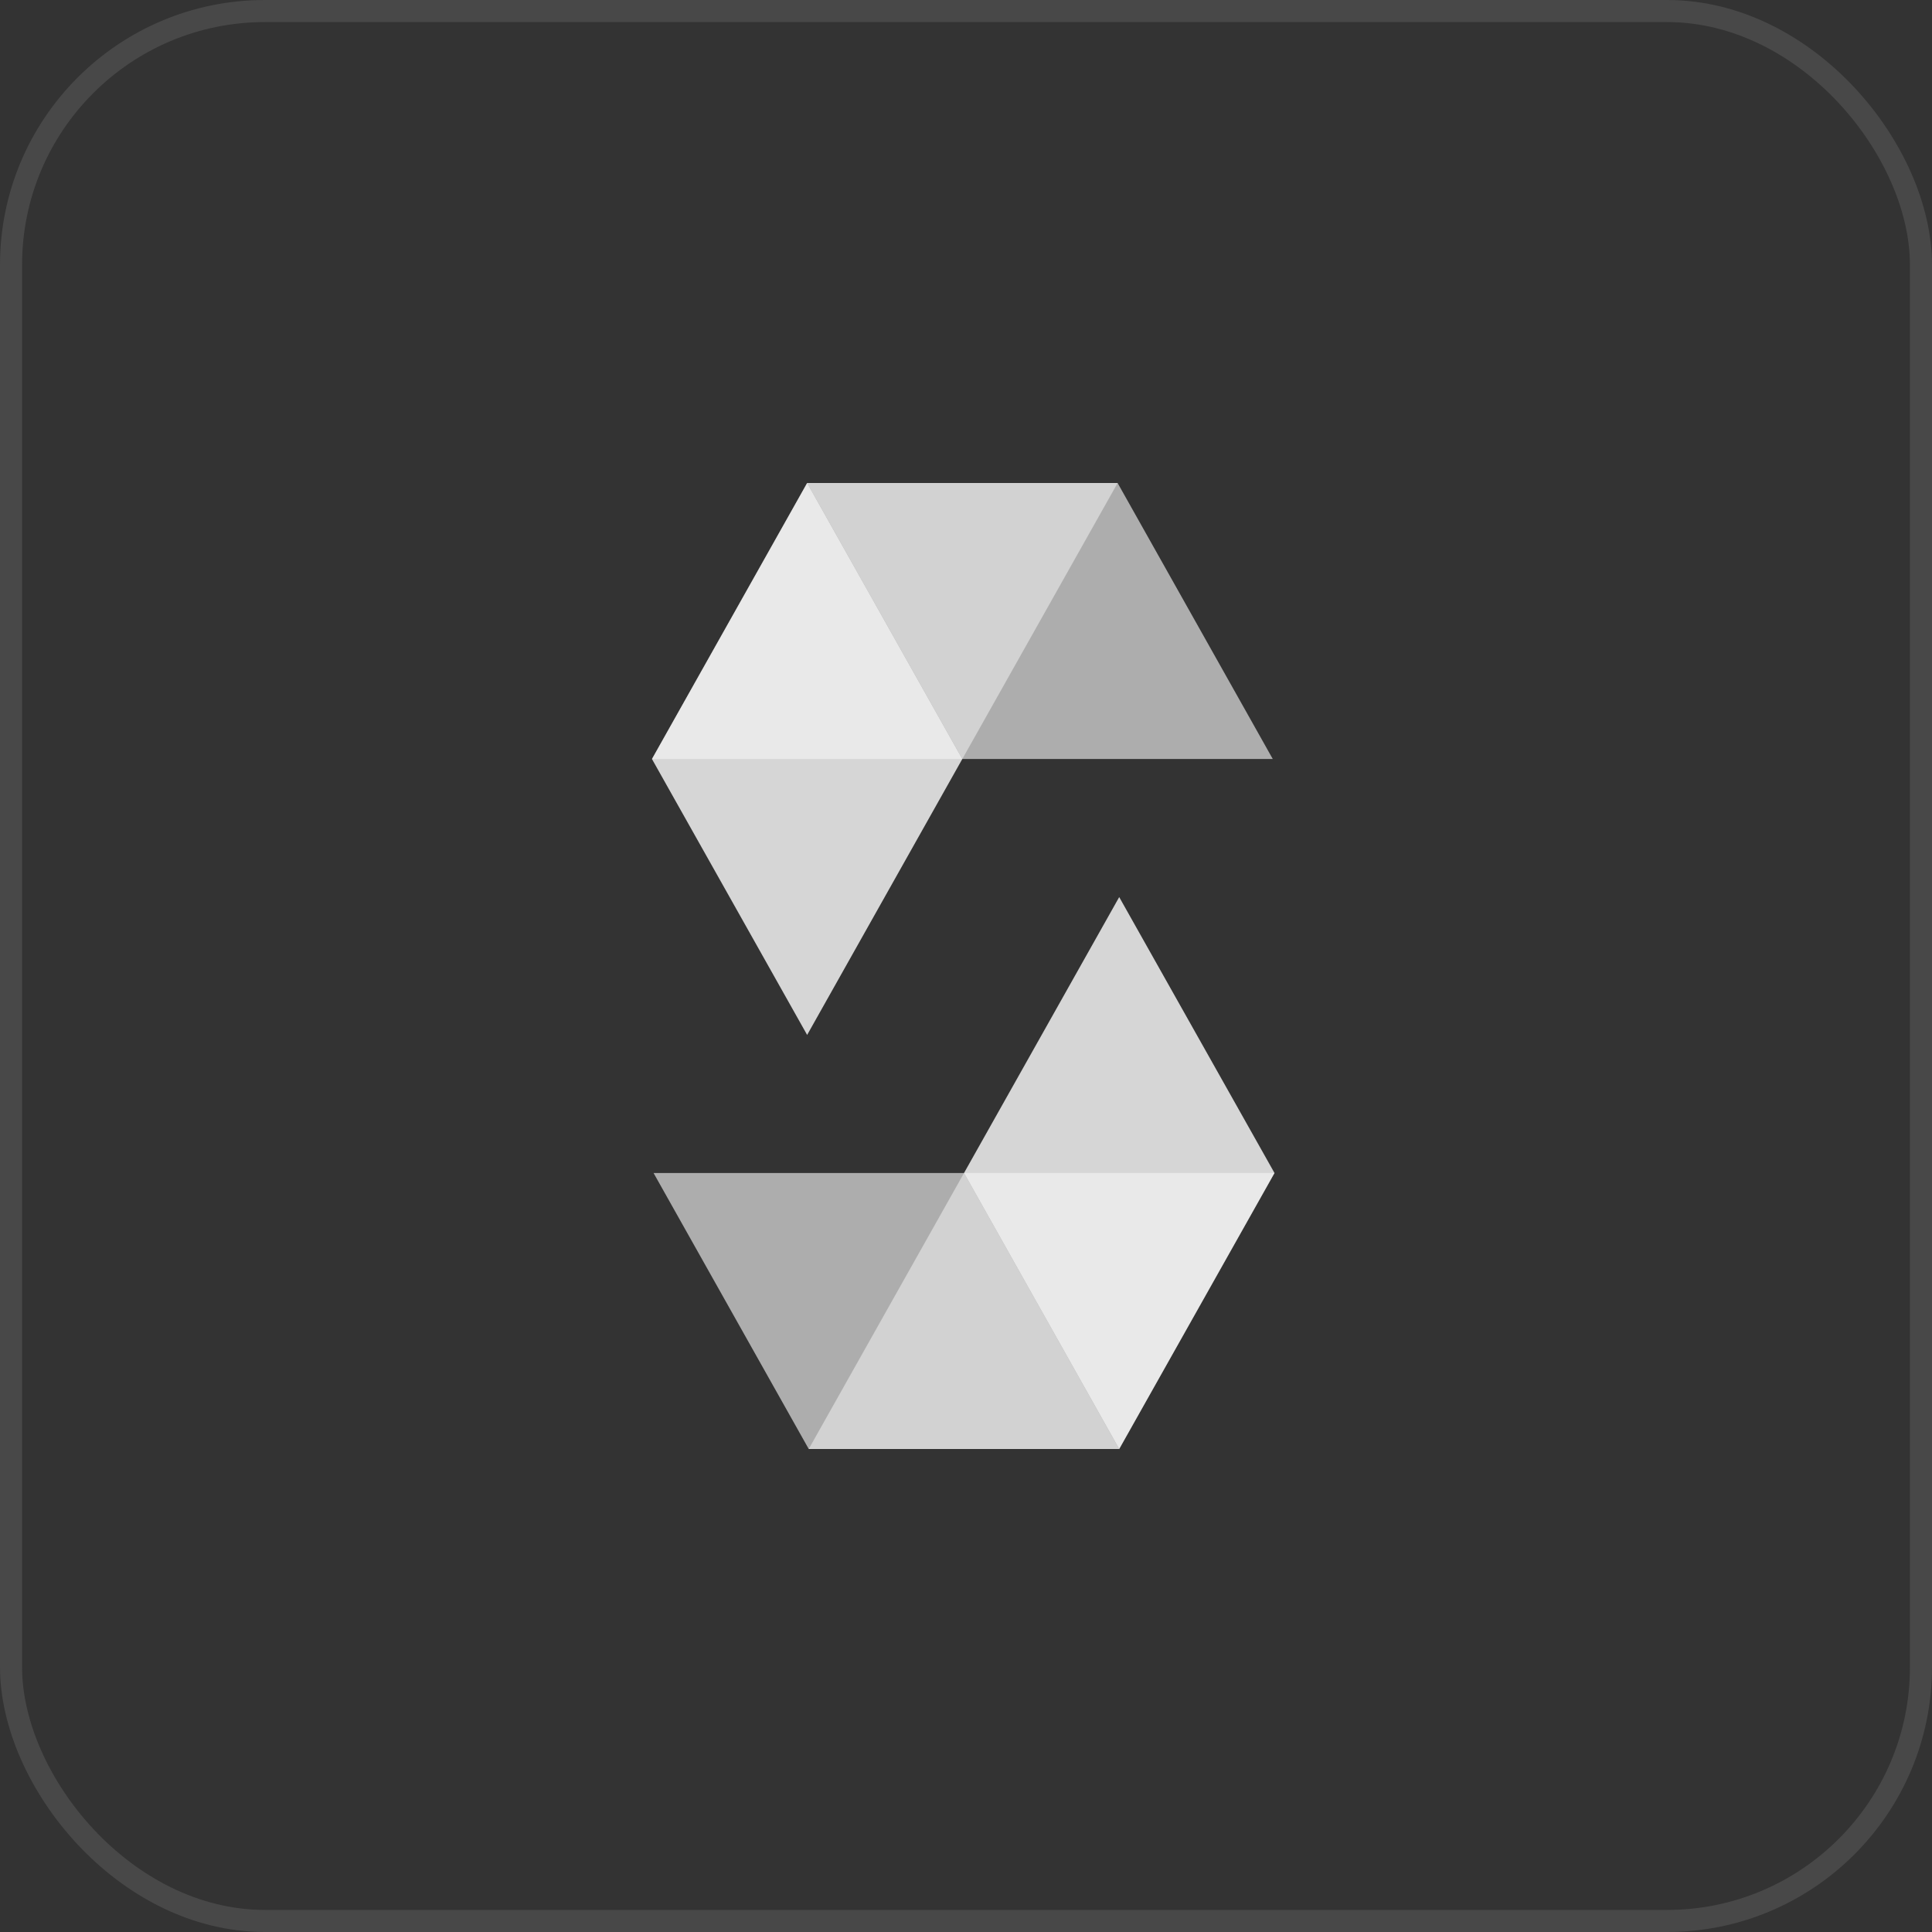 <svg viewBox="0 0 80 80" fill="none" xmlns="http://www.w3.org/2000/svg">
<rect x="0" y="0" width="80" height="80" fill="#333333" stroke="none"/>
<rect x="0.457" y="0.457" width="79.086" height="79.086" rx="10.512" stroke="#E1E1E1" stroke-opacity="0.12" stroke-width="0.914"/>
<g clip-path="url(#clip0_2636_20075)">
<path opacity="0.45" d="M46.278 20L39.847 31.429H26.996L33.422 20H46.278Z" fill="white"/>
<path opacity="0.6" d="M39.847 31.429H52.703L46.278 20H33.422L39.847 31.429Z" fill="white"/>
<path opacity="0.8" d="M33.422 42.854L39.847 31.429L33.422 20L26.996 31.429L33.422 42.854Z" fill="white"/>
<path opacity="0.45" d="M33.488 60L39.919 48.571H52.775L46.344 60H33.488Z" fill="white"/>
<path opacity="0.6" d="M39.919 48.571H27.062L33.488 60H46.344L39.919 48.571Z" fill="white"/>
<path opacity="0.8" d="M46.344 37.146L39.918 48.571L46.344 60L52.774 48.571L46.344 37.146Z" fill="white"/>
</g>
<defs>
<clipPath id="clip0_2636_20075">
<rect width="25.776" height="40" fill="white" transform="translate(27 20)"/>
</clipPath>
</defs>
</svg>
